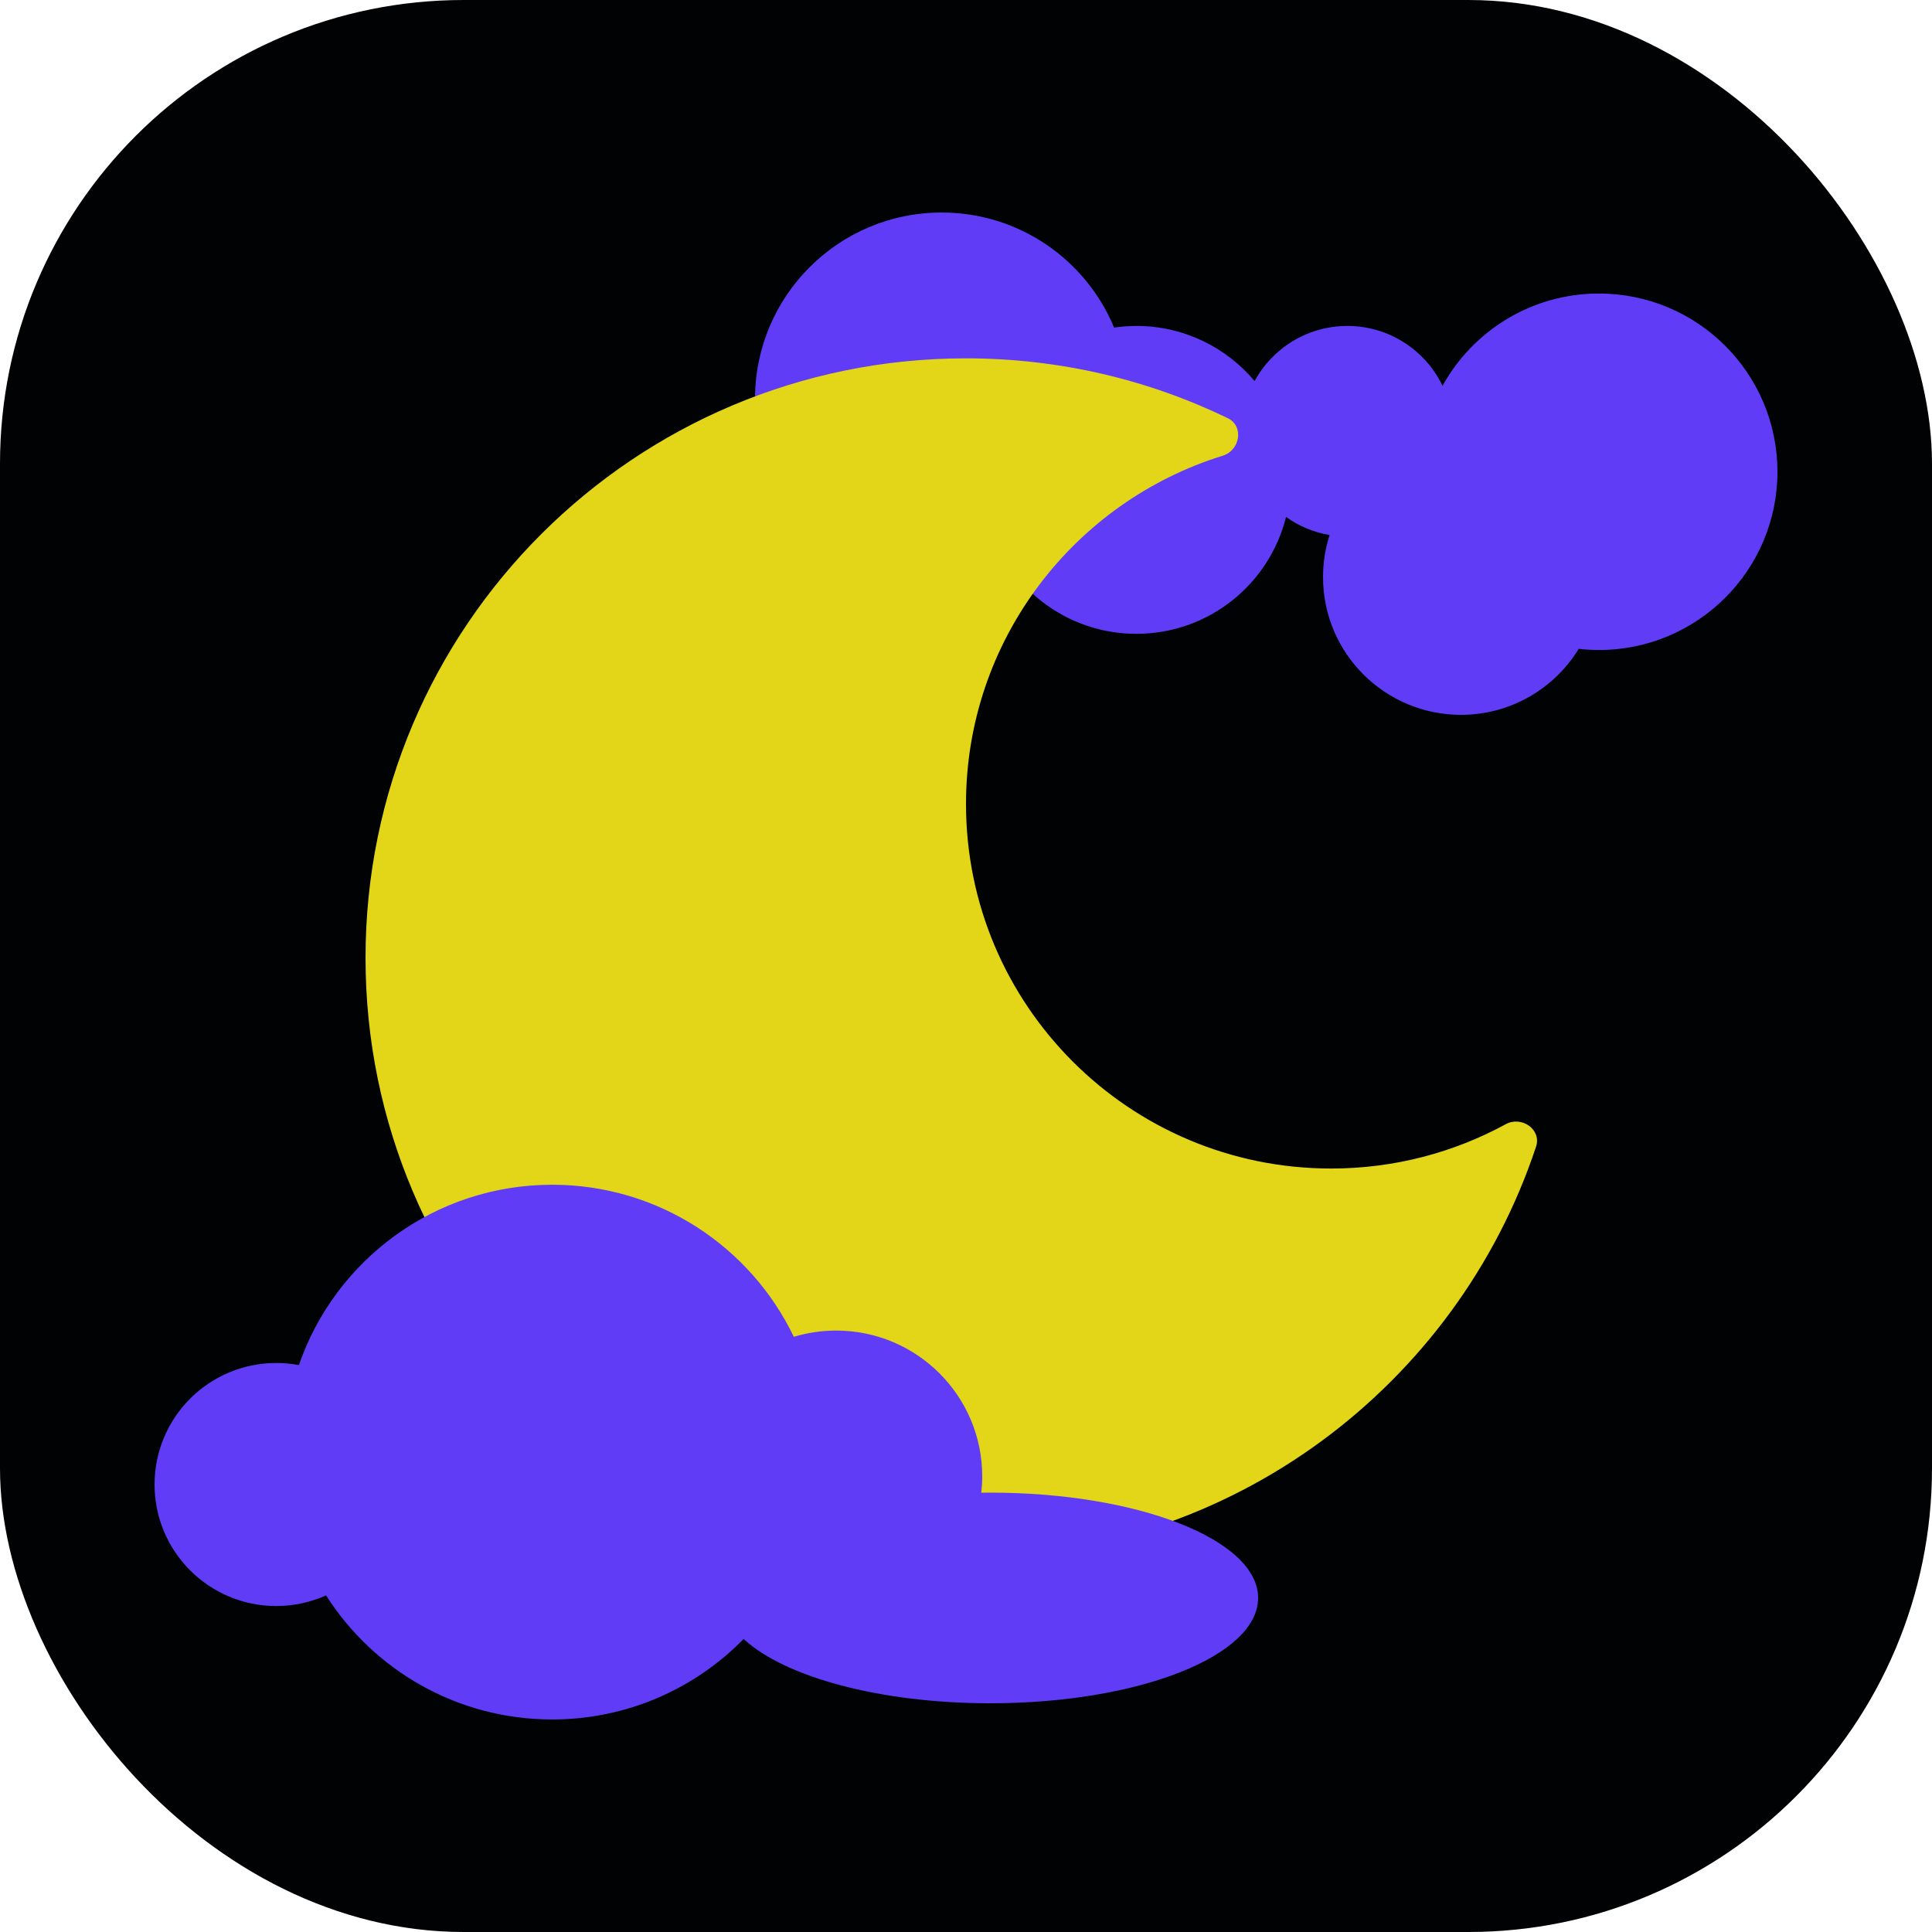 <svg width="100" height="100" viewBox="0 0 100 100" fill="none" xmlns="http://www.w3.org/2000/svg">
<g id="Logo v2">
<rect width="100" height="100" rx="24" fill="#010203"/>
<path id="Cloud-Top" d="M48.74 11C52.766 11 56.215 13.46 57.666 16.955C58.043 16.901 58.428 16.871 58.82 16.871C61.277 16.871 63.474 17.98 64.938 19.724C65.862 18.024 67.666 16.871 69.739 16.871C71.91 16.871 73.785 18.137 74.665 19.969C76.238 17.122 79.273 15.194 82.76 15.193C87.863 15.193 92 19.324 92 24.419C92 29.514 87.863 33.645 82.76 33.645C82.406 33.645 82.057 33.623 81.714 33.584C80.46 35.632 78.2 37 75.62 37C71.677 37 68.48 33.808 68.48 29.871C68.48 29.112 68.599 28.381 68.819 27.694C67.989 27.554 67.223 27.227 66.565 26.757C65.705 30.23 62.565 32.807 58.82 32.807C56.188 32.807 53.854 31.533 52.4 29.57C51.271 30.032 50.036 30.29 48.74 30.29C43.405 30.29 39.08 25.972 39.08 20.645C39.08 15.319 43.405 11 48.74 11Z" fill="#603CF7"/>
<path id="Moon" d="M50 18.548C54.86 18.548 59.459 19.663 63.555 21.648C64.397 22.056 64.187 23.309 63.293 23.586C55.593 25.971 50 33.14 50 41.613C50 52.035 58.461 60.483 68.899 60.483C72.174 60.483 75.253 59.651 77.938 58.188C78.76 57.741 79.8 58.463 79.506 59.351C75.406 71.702 63.746 80.612 50 80.612C32.835 80.612 18.92 66.719 18.92 49.581C18.92 32.442 32.835 18.548 50 18.548Z" fill="#E3D619"/>
<path id="Cloud-Bottom" d="M28.58 61.322C34.094 61.322 38.856 64.538 41.088 69.193C41.782 68.984 42.518 68.87 43.28 68.87C47.456 68.87 50.84 72.25 50.84 76.419C50.84 76.704 50.822 76.985 50.791 77.262C50.947 77.26 51.104 77.258 51.261 77.258C58.915 77.258 65.12 79.698 65.12 82.709C65.12 85.72 58.915 88.161 51.261 88.161C45.521 88.161 40.596 86.789 38.491 84.833C35.975 87.403 32.464 88.999 28.58 88.999C23.658 88.999 19.335 86.438 16.876 82.577C16.089 82.93 15.218 83.128 14.3 83.128C10.82 83.128 8 80.312 8 76.838C8 73.364 10.82 70.548 14.3 70.548C14.7 70.548 15.091 70.586 15.471 70.657C17.342 65.225 22.505 61.322 28.58 61.322Z" fill="#603CF7"/>
</g>
</svg>
